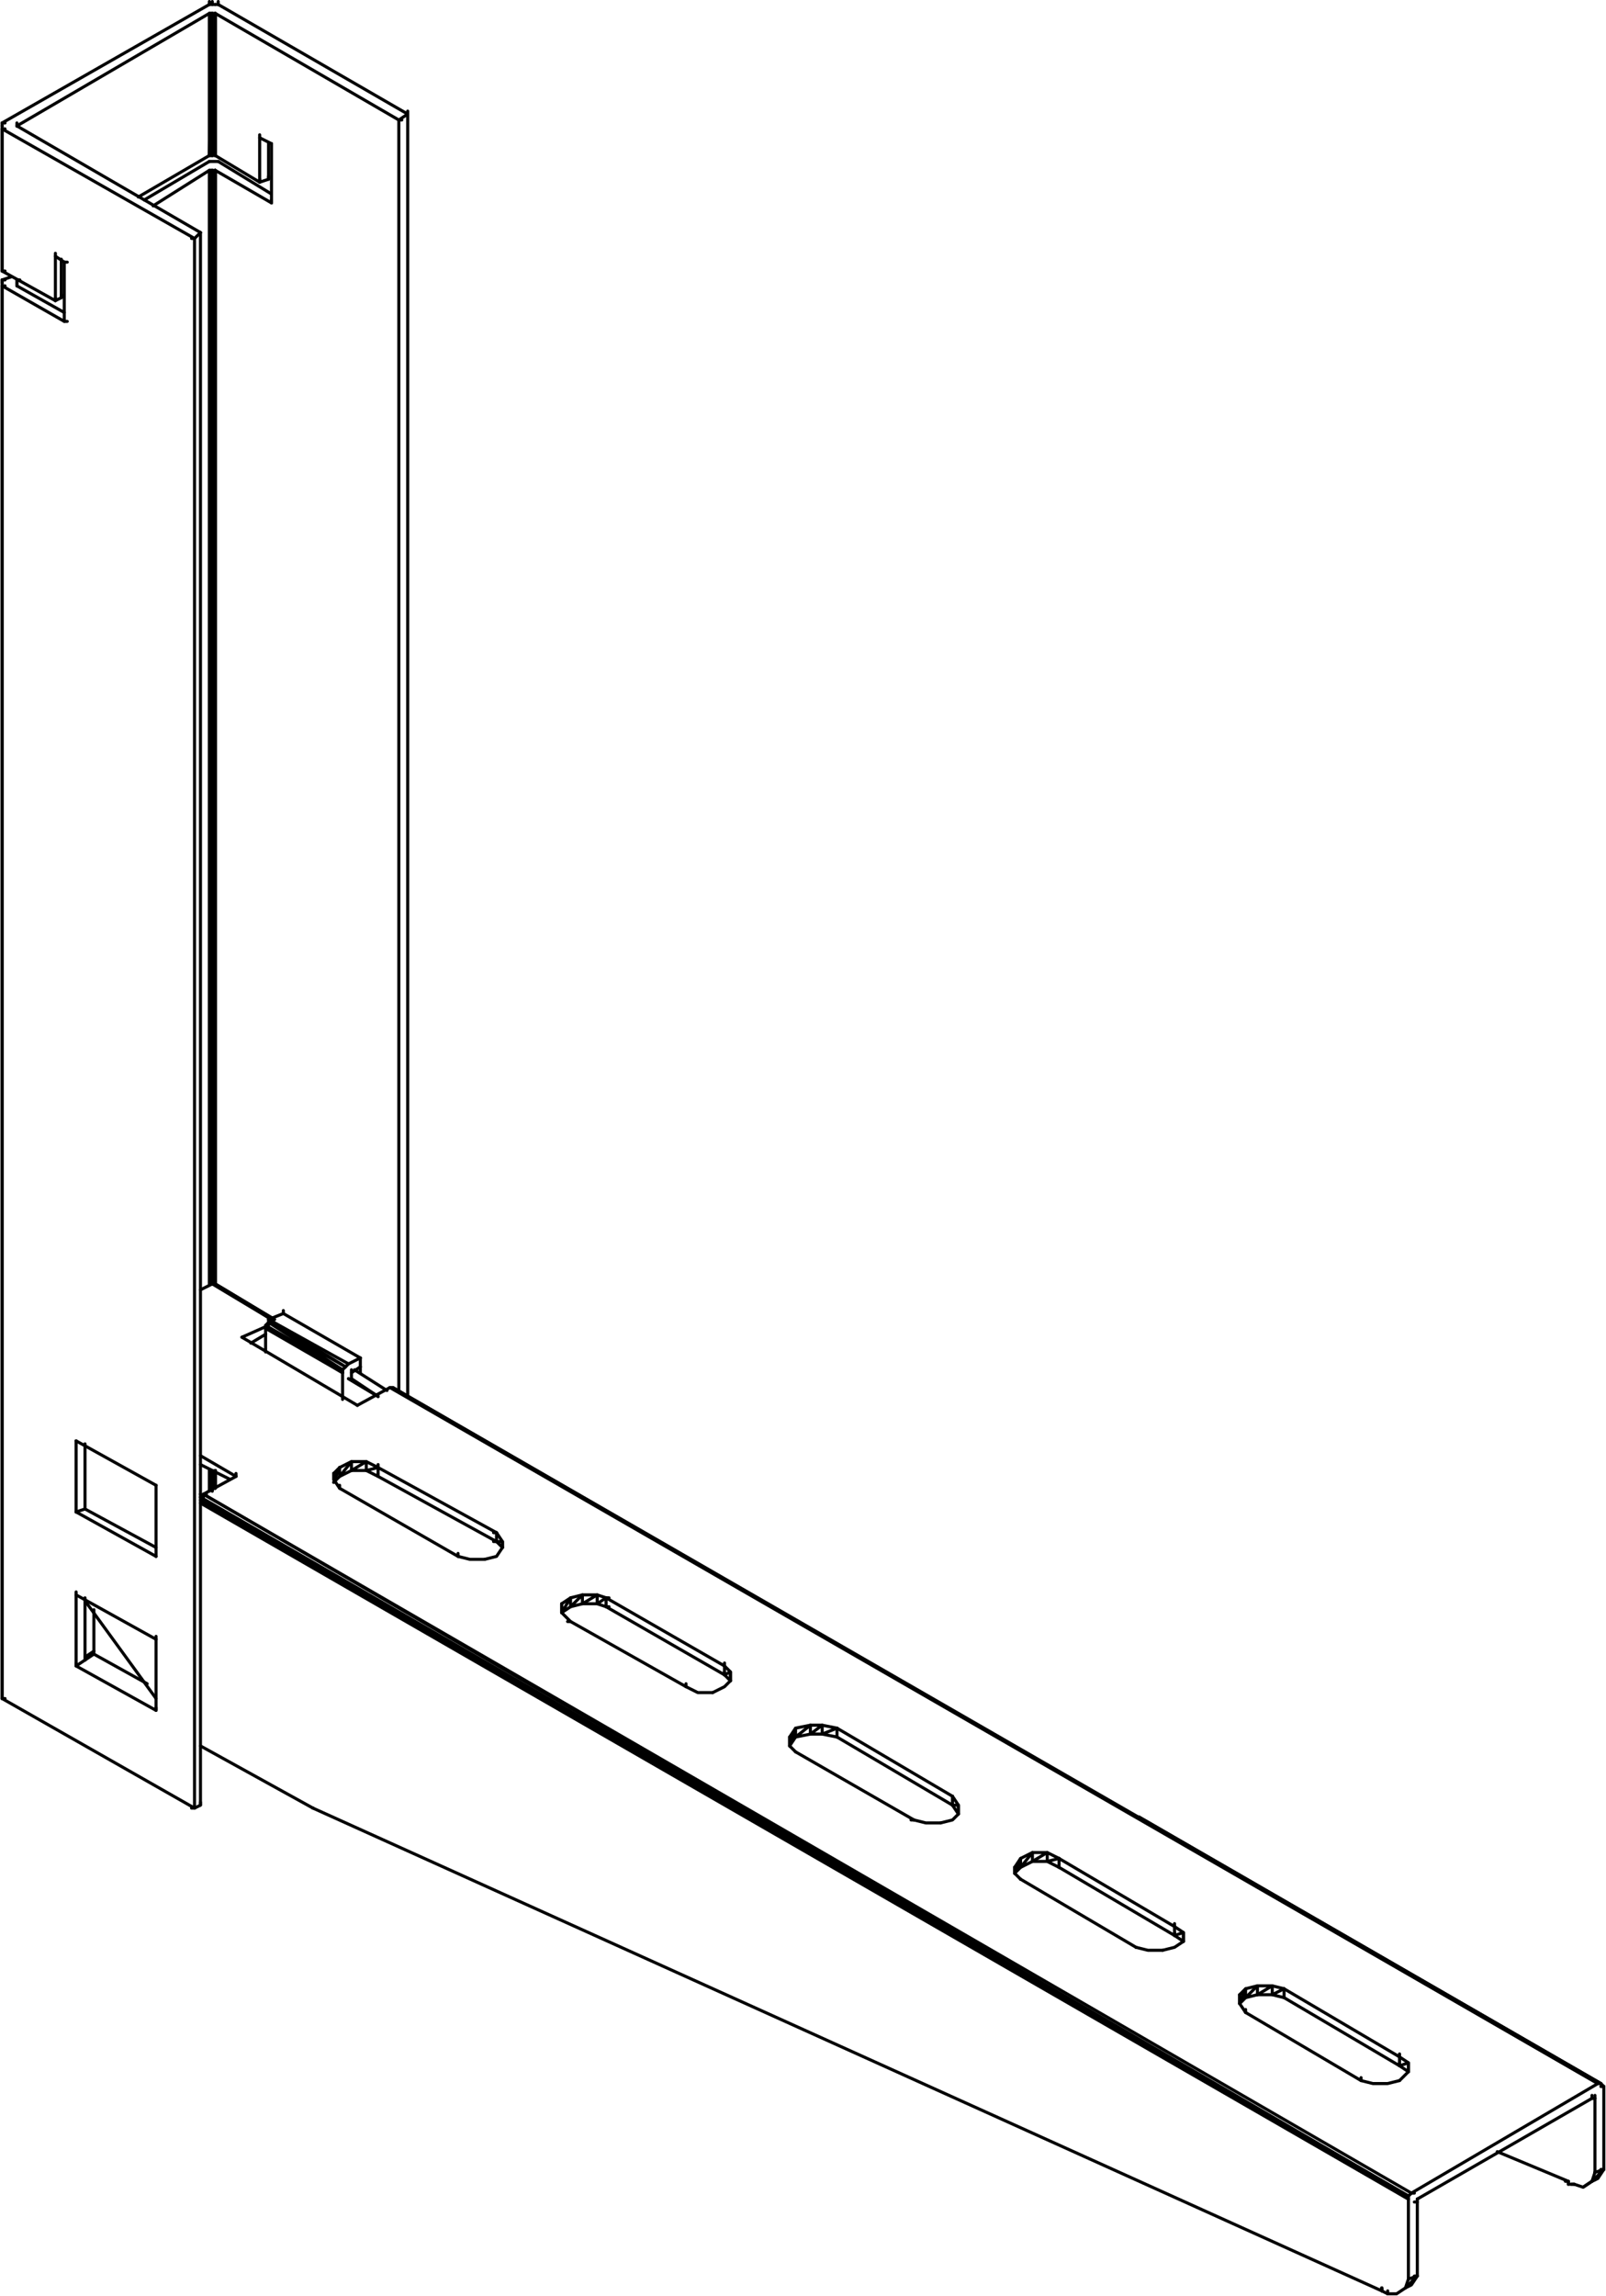<svg xmlns="http://www.w3.org/2000/svg" width="314.167" height="448.984" viewBox="0 0 314.167 448.984">
  <g id="staffa-b" transform="translate(0.309 0.2)">
    <line id="Linea_6" data-name="Linea 6" x2="0.579" transform="translate(37.167 353.397)" fill="none" stroke="#000" stroke-linecap="round" stroke-linejoin="round" stroke-miterlimit="10" stroke-width="0.6"/>
    <line id="Linea_7" data-name="Linea 7" y1="0.579" transform="translate(38.905 352.238)" fill="none" stroke="#000" stroke-linecap="round" stroke-linejoin="round" stroke-miterlimit="10" stroke-width="0.6"/>
    <line id="Linea_8" data-name="Linea 8" y1="0.579" transform="translate(30.217 333.705)" fill="none" stroke="#000" stroke-linecap="round" stroke-linejoin="round" stroke-miterlimit="10" stroke-width="0.6"/>
    <line id="Linea_9" data-name="Linea 9" x2="0.579" transform="translate(0.1 331.967)" fill="none" stroke="#000" stroke-linecap="round" stroke-linejoin="round" stroke-miterlimit="10" stroke-width="0.6"/>
    <line id="Linea_10" data-name="Linea 10" y1="0.579" transform="translate(14.579 325.017)" fill="none" stroke="#000" stroke-linecap="round" stroke-linejoin="round" stroke-miterlimit="10" stroke-width="0.6"/>
    <line id="Linea_11" data-name="Linea 11" transform="translate(16.317 324.438)" fill="none" stroke="#000" stroke-linecap="round" stroke-linejoin="round" stroke-miterlimit="10" stroke-width="0.6"/>
    <line id="Linea_12" data-name="Linea 12" transform="translate(18.054 323.28)" fill="none" stroke="#000" stroke-linecap="round" stroke-linejoin="round" stroke-miterlimit="10" stroke-width="0.6"/>
    <line id="Linea_13" data-name="Linea 13" y1="0.579" transform="translate(30.217 319.805)" fill="none" stroke="#000" stroke-linecap="round" stroke-linejoin="round" stroke-miterlimit="10" stroke-width="0.6"/>
    <line id="Linea_14" data-name="Linea 14" y1="0.579" transform="translate(14.579 311.117)" fill="none" stroke="#000" stroke-linecap="round" stroke-linejoin="round" stroke-miterlimit="10" stroke-width="0.6"/>
    <line id="Linea_15" data-name="Linea 15" transform="translate(30.217 304.167)" fill="none" stroke="#000" stroke-linecap="round" stroke-linejoin="round" stroke-miterlimit="10" stroke-width="0.6"/>
    <line id="Linea_16" data-name="Linea 16" transform="translate(14.579 295.479)" fill="none" stroke="#000" stroke-linecap="round" stroke-linejoin="round" stroke-miterlimit="10" stroke-width="0.6"/>
    <line id="Linea_17" data-name="Linea 17" transform="translate(16.317 294.9)" fill="none" stroke="#000" stroke-linecap="round" stroke-linejoin="round" stroke-miterlimit="10" stroke-width="0.6"/>
    <line id="Linea_18" data-name="Linea 18" transform="translate(30.217 290.267)" fill="none" stroke="#000" stroke-linecap="round" stroke-linejoin="round" stroke-miterlimit="10" stroke-width="0.6"/>
    <line id="Linea_19" data-name="Linea 19" transform="translate(14.579 281.579)" fill="none" stroke="#000" stroke-linecap="round" stroke-linejoin="round" stroke-miterlimit="10" stroke-width="0.6"/>
    <line id="Linea_20" data-name="Linea 20" y1="0.579" transform="translate(66.705 267.679)" fill="none" stroke="#000" stroke-linecap="round" stroke-linejoin="round" stroke-miterlimit="10" stroke-width="0.6"/>
    <line id="Linea_21" data-name="Linea 21" y1="0.579" transform="translate(68.443 267.679)" fill="none" stroke="#000" stroke-linecap="round" stroke-linejoin="round" stroke-miterlimit="10" stroke-width="0.6"/>
    <line id="Linea_22" data-name="Linea 22" transform="translate(70.18 267.1)" fill="none" stroke="#000" stroke-linecap="round" stroke-linejoin="round" stroke-miterlimit="10" stroke-width="0.6"/>
    <line id="Linea_23" data-name="Linea 23" transform="translate(67.863 266.521)" fill="none" stroke="#000" stroke-linecap="round" stroke-linejoin="round" stroke-miterlimit="10" stroke-width="0.6"/>
    <line id="Linea_24" data-name="Linea 24" transform="translate(70.18 265.362)" fill="none" stroke="#000" stroke-linecap="round" stroke-linejoin="round" stroke-miterlimit="10" stroke-width="0.6"/>
    <line id="Linea_25" data-name="Linea 25" y1="0.579" transform="translate(51.647 258.991)" fill="none" stroke="#000" stroke-linecap="round" stroke-linejoin="round" stroke-miterlimit="10" stroke-width="0.6"/>
    <line id="Linea_26" data-name="Linea 26" transform="translate(52.226 257.833)" fill="none" stroke="#000" stroke-linecap="round" stroke-linejoin="round" stroke-miterlimit="10" stroke-width="0.6"/>
    <line id="Linea_27" data-name="Linea 27" y1="0.579" transform="translate(55.122 256.095)" fill="none" stroke="#000" stroke-linecap="round" stroke-linejoin="round" stroke-miterlimit="10" stroke-width="0.6"/>
    <line id="Linea_28" data-name="Linea 28" x2="0.579" transform="translate(12.263 62.651)" fill="none" stroke="#000" stroke-linecap="round" stroke-linejoin="round" stroke-miterlimit="10" stroke-width="0.6"/>
    <line id="Linea_29" data-name="Linea 29" y1="0.579" transform="translate(10.525 58.017)" fill="none" stroke="#000" stroke-linecap="round" stroke-linejoin="round" stroke-miterlimit="10" stroke-width="0.6"/>
    <line id="Linea_30" data-name="Linea 30" y1="0.579" transform="translate(11.683 57.438)" fill="none" stroke="#000" stroke-linecap="round" stroke-linejoin="round" stroke-miterlimit="10" stroke-width="0.6"/>
    <line id="Linea_31" data-name="Linea 31" x2="0.579" transform="translate(0.1 55.701)" fill="none" stroke="#000" stroke-linecap="round" stroke-linejoin="round" stroke-miterlimit="10" stroke-width="0.6"/>
    <line id="Linea_32" data-name="Linea 32" y1="0.579" transform="translate(2.996 55.122)" fill="none" stroke="#000" stroke-linecap="round" stroke-linejoin="round" stroke-miterlimit="10" stroke-width="0.6"/>
    <line id="Linea_33" data-name="Linea 33" transform="translate(2.996 54.542)" fill="none" stroke="#000" stroke-linecap="round" stroke-linejoin="round" stroke-miterlimit="10" stroke-width="0.6"/>
    <line id="Linea_34" data-name="Linea 34" x2="0.579" transform="translate(0.1 54.542)" fill="none" stroke="#000" stroke-linecap="round" stroke-linejoin="round" stroke-miterlimit="10" stroke-width="0.6"/>
    <line id="Linea_35" data-name="Linea 35" x2="0.579" transform="translate(0.1 52.805)" fill="none" stroke="#000" stroke-linecap="round" stroke-linejoin="round" stroke-miterlimit="10" stroke-width="0.6"/>
    <line id="Linea_36" data-name="Linea 36" x2="0.579" transform="translate(12.263 51.067)" fill="none" stroke="#000" stroke-linecap="round" stroke-linejoin="round" stroke-miterlimit="10" stroke-width="0.6"/>
    <line id="Linea_37" data-name="Linea 37" y1="0.579" transform="translate(10.525 49.33)" fill="none" stroke="#000" stroke-linecap="round" stroke-linejoin="round" stroke-miterlimit="10" stroke-width="0.6"/>
    <line id="Linea_38" data-name="Linea 38" x2="0.579" transform="translate(37.167 46.434)" fill="none" stroke="#000" stroke-linecap="round" stroke-linejoin="round" stroke-miterlimit="10" stroke-width="0.6"/>
    <line id="Linea_39" data-name="Linea 39" transform="translate(38.905 45.276)" fill="none" stroke="#000" stroke-linecap="round" stroke-linejoin="round" stroke-miterlimit="10" stroke-width="0.6"/>
    <line id="Linea_40" data-name="Linea 40" y1="0.579" transform="translate(52.805 38.905)" fill="none" stroke="#000" stroke-linecap="round" stroke-linejoin="round" stroke-miterlimit="10" stroke-width="0.6"/>
    <line id="Linea_41" data-name="Linea 41" y1="0.579" transform="translate(50.488 34.85)" fill="none" stroke="#000" stroke-linecap="round" stroke-linejoin="round" stroke-miterlimit="10" stroke-width="0.6"/>
    <line id="Linea_42" data-name="Linea 42" y1="0.579" transform="translate(52.226 34.271)" fill="none" stroke="#000" stroke-linecap="round" stroke-linejoin="round" stroke-miterlimit="10" stroke-width="0.6"/>
    <line id="Linea_43" data-name="Linea 43" transform="translate(41.801 33.113)" fill="none" stroke="#000" stroke-linecap="round" stroke-linejoin="round" stroke-miterlimit="10" stroke-width="0.6"/>
    <line id="Linea_44" data-name="Linea 44" x2="0.579" transform="translate(40.642 33.113)" fill="none" stroke="#000" stroke-linecap="round" stroke-linejoin="round" stroke-miterlimit="10" stroke-width="0.6"/>
    <line id="Linea_45" data-name="Linea 45" transform="translate(42.38 31.375)" fill="none" stroke="#000" stroke-linecap="round" stroke-linejoin="round" stroke-miterlimit="10" stroke-width="0.6"/>
    <line id="Linea_46" data-name="Linea 46" transform="translate(40.642 31.375)" fill="none" stroke="#000" stroke-linecap="round" stroke-linejoin="round" stroke-miterlimit="10" stroke-width="0.6"/>
    <line id="Linea_47" data-name="Linea 47" transform="translate(41.801 30.217)" fill="none" stroke="#000" stroke-linecap="round" stroke-linejoin="round" stroke-miterlimit="10" stroke-width="0.6"/>
    <line id="Linea_48" data-name="Linea 48" x2="0.579" transform="translate(40.642 30.217)" fill="none" stroke="#000" stroke-linecap="round" stroke-linejoin="round" stroke-miterlimit="10" stroke-width="0.6"/>
    <line id="Linea_49" data-name="Linea 49" transform="translate(52.805 27.9)" fill="none" stroke="#000" stroke-linecap="round" stroke-linejoin="round" stroke-miterlimit="10" stroke-width="0.6"/>
    <line id="Linea_50" data-name="Linea 50" y1="0.579" transform="translate(50.488 26.163)" fill="none" stroke="#000" stroke-linecap="round" stroke-linejoin="round" stroke-miterlimit="10" stroke-width="0.6"/>
    <line id="Linea_51" data-name="Linea 51" x2="0.579" transform="translate(0.1 25.005)" fill="none" stroke="#000" stroke-linecap="round" stroke-linejoin="round" stroke-miterlimit="10" stroke-width="0.6"/>
    <line id="Linea_52" data-name="Linea 52" transform="translate(2.996 24.425)" fill="none" stroke="#000" stroke-linecap="round" stroke-linejoin="round" stroke-miterlimit="10" stroke-width="0.6"/>
    <line id="Linea_53" data-name="Linea 53" y1="0.579" transform="translate(2.996 23.846)" fill="none" stroke="#000" stroke-linecap="round" stroke-linejoin="round" stroke-miterlimit="10" stroke-width="0.6"/>
    <line id="Linea_54" data-name="Linea 54" x2="0.579" transform="translate(0.1 23.846)" fill="none" stroke="#000" stroke-linecap="round" stroke-linejoin="round" stroke-miterlimit="10" stroke-width="0.6"/>
    <line id="Linea_55" data-name="Linea 55" x2="0.579" transform="translate(77.709 23.267)" fill="none" stroke="#000" stroke-linecap="round" stroke-linejoin="round" stroke-miterlimit="10" stroke-width="0.6"/>
    <line id="Linea_56" data-name="Linea 56" y1="0.579" transform="translate(79.447 21.529)" fill="none" stroke="#000" stroke-linecap="round" stroke-linejoin="round" stroke-miterlimit="10" stroke-width="0.6"/>
    <line id="Linea_57" data-name="Linea 57" transform="translate(41.801 2.417)" fill="none" stroke="#000" stroke-linecap="round" stroke-linejoin="round" stroke-miterlimit="10" stroke-width="0.6"/>
    <line id="Linea_58" data-name="Linea 58" x2="0.579" transform="translate(40.642 2.417)" fill="none" stroke="#000" stroke-linecap="round" stroke-linejoin="round" stroke-miterlimit="10" stroke-width="0.6"/>
    <line id="Linea_59" data-name="Linea 59" y1="0.579" transform="translate(40.642 0.1)" fill="none" stroke="#000" stroke-linecap="round" stroke-linejoin="round" stroke-miterlimit="10" stroke-width="0.6"/>
    <line id="Linea_60" data-name="Linea 60" y1="0.579" transform="translate(42.38 0.1)" fill="none" stroke="#000" stroke-linecap="round" stroke-linejoin="round" stroke-miterlimit="10" stroke-width="0.6"/>
    <line id="Linea_61" data-name="Linea 61" transform="translate(2.996 24.425)" fill="none" stroke="#000" stroke-linecap="round" stroke-linejoin="round" stroke-miterlimit="10" stroke-width="0.6"/>
    <line id="Linea_62" data-name="Linea 62" transform="translate(0.1 24.425)" fill="none" stroke="#000" stroke-linecap="round" stroke-linejoin="round" stroke-miterlimit="10" stroke-width="0.6"/>
    <line id="Linea_63" data-name="Linea 63" transform="translate(2.996 24.425)" fill="none" stroke="#000" stroke-linecap="round" stroke-linejoin="round" stroke-miterlimit="10" stroke-width="0.6"/>
    <path id="Tracciato_50" data-name="Tracciato 50" d="M.6,4.3h0" transform="translate(2.396 20.125)" fill="none" stroke="#000" stroke-linecap="round" stroke-linejoin="round" stroke-miterlimit="10" stroke-width="0.6"/>
    <line id="Linea_64" data-name="Linea 64" y1="27.8" transform="translate(40.642 2.417)" fill="none" stroke="#000" stroke-linecap="round" stroke-linejoin="round" stroke-miterlimit="10" stroke-width="0.6"/>
    <path id="Tracciato_51" data-name="Tracciato 51" d="M38.246,28.3,38.826.5h-.579L.6,22.509" transform="translate(2.396 1.917)" fill="none" stroke="#000" stroke-linecap="round" stroke-linejoin="round" stroke-miterlimit="10" stroke-width="0.6"/>
    <line id="Linea_65" data-name="Linea 65" y2="27.8" transform="translate(41.801 2.417)" fill="none" stroke="#000" stroke-linecap="round" stroke-linejoin="round" stroke-miterlimit="10" stroke-width="0.6"/>
    <line id="Linea_66" data-name="Linea 66" y1="27.8" transform="translate(41.221 2.417)" fill="none" stroke="#000" stroke-linecap="round" stroke-linejoin="round" stroke-miterlimit="10" stroke-width="0.6"/>
    <path id="Tracciato_52" data-name="Tracciato 52" d="M7.2,28.3,7.779.5V28.3" transform="translate(34.021 1.917)" fill="none" stroke="#000" stroke-linecap="round" stroke-linejoin="round" stroke-miterlimit="10" stroke-width="0.6"/>
    <line id="Linea_67" data-name="Linea 67" x2="0.579" transform="translate(41.221 2.417)" fill="none" stroke="#000" stroke-linecap="round" stroke-linejoin="round" stroke-miterlimit="10" stroke-width="0.6"/>
    <path id="Tracciato_53" data-name="Tracciato 53" d="M15.238,254.683V3.9L13.5,5.058" transform="translate(64.209 18.209)" fill="none" stroke="#000" stroke-linecap="round" stroke-linejoin="round" stroke-miterlimit="10" stroke-width="0.6"/>
    <line id="Linea_68" data-name="Linea 68" x1="10.425" y1="6.371" transform="translate(42.38 31.375)" fill="none" stroke="#000" stroke-linecap="round" stroke-linejoin="round" stroke-miterlimit="10" stroke-width="0.6"/>
    <line id="Linea_69" data-name="Linea 69" x1="37.067" y1="21.429" transform="translate(42.38 0.679)" fill="none" stroke="#000" stroke-linecap="round" stroke-linejoin="round" stroke-miterlimit="10" stroke-width="0.6"/>
    <line id="Linea_70" data-name="Linea 70" x1="1.158" y2="1.158" transform="translate(37.746 45.276)" fill="none" stroke="#000" stroke-linecap="round" stroke-linejoin="round" stroke-miterlimit="10" stroke-width="0.6"/>
    <path id="Tracciato_54" data-name="Tracciato 54" d="M7.758,7.9V315.442l-1.158.579" transform="translate(31.146 37.376)" fill="none" stroke="#000" stroke-linecap="round" stroke-linejoin="round" stroke-miterlimit="10" stroke-width="0.6"/>
    <line id="Linea_71" data-name="Linea 71" x1="1.738" y2="0.579" transform="translate(14.579 294.9)" fill="none" stroke="#000" stroke-linecap="round" stroke-linejoin="round" stroke-miterlimit="10" stroke-width="0.6"/>
    <path id="Tracciato_55" data-name="Tracciato 55" d="M6.075,55.9,4.338,57.058,2.6,58.217" transform="translate(11.979 267.38)" fill="none" stroke="#000" stroke-linecap="round" stroke-linejoin="round" stroke-miterlimit="10" stroke-width="0.6"/>
    <path id="Tracciato_56" data-name="Tracciato 56" d="M3.2,54.4v8.688l10.425,5.792" transform="translate(14.854 260.192)" fill="none" stroke="#000" stroke-linecap="round" stroke-linejoin="round" stroke-miterlimit="10" stroke-width="0.6"/>
    <line id="Linea_72" data-name="Linea 72" y1="12.163" transform="translate(16.317 312.275)" fill="none" stroke="#000" stroke-linecap="round" stroke-linejoin="round" stroke-miterlimit="10" stroke-width="0.6"/>
    <path id="Tracciato_57" data-name="Tracciato 57" d="M16.8,69.071,2.9,61.542V48.8" transform="translate(13.417 233.358)" fill="none" stroke="#000" stroke-linecap="round" stroke-linejoin="round" stroke-miterlimit="10" stroke-width="0.6"/>
    <line id="Linea_73" data-name="Linea 73" x1="9.267" y1="5.213" transform="translate(2.996 55.701)" fill="none" stroke="#000" stroke-linecap="round" stroke-linejoin="round" stroke-miterlimit="10" stroke-width="0.6"/>
    <line id="Linea_74" data-name="Linea 74" x1="35.909" y1="20.85" transform="translate(2.996 24.425)" fill="none" stroke="#000" stroke-linecap="round" stroke-linejoin="round" stroke-miterlimit="10" stroke-width="0.6"/>
    <path id="Tracciato_58" data-name="Tracciato 58" d="M13.638,46.2,11.9,47.358v1.158" transform="translate(56.543 220.9)" fill="none" stroke="#000" stroke-linecap="round" stroke-linejoin="round" stroke-miterlimit="10" stroke-width="0.6"/>
    <path id="Tracciato_59" data-name="Tracciato 59" d="M11.6,48.217l.579-.579.579-.579L15.075,45.9" transform="translate(55.105 219.462)" fill="none" stroke="#000" stroke-linecap="round" stroke-linejoin="round" stroke-miterlimit="10" stroke-width="0.6"/>
    <path id="Tracciato_60" data-name="Tracciato 60" d="M9,49.533V44.9l15.059,8.688V58.8" transform="translate(42.647 214.67)" fill="none" stroke="#000" stroke-linecap="round" stroke-linejoin="round" stroke-miterlimit="10" stroke-width="0.6"/>
    <line id="Linea_75" data-name="Linea 75" x1="2.896" y2="1.158" transform="translate(52.226 256.675)" fill="none" stroke="#000" stroke-linecap="round" stroke-linejoin="round" stroke-miterlimit="10" stroke-width="0.6"/>
    <path id="Tracciato_61" data-name="Tracciato 61" d="M9.579,44.7,9,45.279l15.059,8.688v.579L9,45.279v.579" transform="translate(42.647 213.712)" fill="none" stroke="#000" stroke-linecap="round" stroke-linejoin="round" stroke-miterlimit="10" stroke-width="0.6"/>
    <path id="Tracciato_62" data-name="Tracciato 62" d="M24.159,53.388,9.1,44.7l14.479,9.267" transform="translate(43.126 213.712)" fill="none" stroke="#000" stroke-linecap="round" stroke-linejoin="round" stroke-miterlimit="10" stroke-width="0.6"/>
    <line id="Linea_76" data-name="Linea 76" x1="15.638" y1="8.688" transform="translate(52.226 257.833)" fill="none" stroke="#000" stroke-linecap="round" stroke-linejoin="round" stroke-miterlimit="10" stroke-width="0.6"/>
    <path id="Tracciato_63" data-name="Tracciato 63" d="M9.1,45.179V44.6l15.059,9.267" transform="translate(43.126 213.233)" fill="none" stroke="#000" stroke-linecap="round" stroke-linejoin="round" stroke-miterlimit="10" stroke-width="0.6"/>
    <path id="Tracciato_64" data-name="Tracciato 64" d="M37.746,8.1V315.063L.1,293.633" transform="translate(0 38.334)" fill="none" stroke="#000" stroke-linecap="round" stroke-linejoin="round" stroke-miterlimit="10" stroke-width="0.6"/>
    <line id="Linea_77" data-name="Linea 77" y2="13.9" transform="translate(30.217 290.267)" fill="none" stroke="#000" stroke-linecap="round" stroke-linejoin="round" stroke-miterlimit="10" stroke-width="0.6"/>
    <path id="Tracciato_65" data-name="Tracciato 65" d="M2.6,53.9V67.8l15.638,8.688v-13.9" transform="translate(11.979 257.796)" fill="none" stroke="#000" stroke-linecap="round" stroke-linejoin="round" stroke-miterlimit="10" stroke-width="0.6"/>
    <line id="Linea_78" data-name="Linea 78" y1="13.9" transform="translate(14.579 281.579)" fill="none" stroke="#000" stroke-linecap="round" stroke-linejoin="round" stroke-miterlimit="10" stroke-width="0.6"/>
    <line id="Linea_79" data-name="Linea 79" x2="15.638" y2="8.688" transform="translate(14.579 311.696)" fill="none" stroke="#000" stroke-linecap="round" stroke-linejoin="round" stroke-miterlimit="10" stroke-width="0.6"/>
    <line id="Linea_80" data-name="Linea 80" x1="15.638" y1="8.688" transform="translate(14.579 295.479)" fill="none" stroke="#000" stroke-linecap="round" stroke-linejoin="round" stroke-miterlimit="10" stroke-width="0.6"/>
    <line id="Linea_81" data-name="Linea 81" x2="15.638" y2="8.688" transform="translate(14.579 281.579)" fill="none" stroke="#000" stroke-linecap="round" stroke-linejoin="round" stroke-miterlimit="10" stroke-width="0.6"/>
    <path id="Tracciato_66" data-name="Tracciato 66" d="M12.263,8.9V20.483L.1,13.533" transform="translate(0 42.167)" fill="none" stroke="#000" stroke-linecap="round" stroke-linejoin="round" stroke-miterlimit="10" stroke-width="0.6"/>
    <line id="Linea_82" data-name="Linea 82" x1="37.646" y1="21.429" transform="translate(0.1 25.005)" fill="none" stroke="#000" stroke-linecap="round" stroke-linejoin="round" stroke-miterlimit="10" stroke-width="0.6"/>
    <path id="Tracciato_67" data-name="Tracciato 67" d="M.1,4.3V32.68" transform="translate(0 20.125)" fill="none" stroke="#000" stroke-linecap="round" stroke-linejoin="round" stroke-miterlimit="10" stroke-width="0.6"/>
    <path id="Tracciato_68" data-name="Tracciato 68" d="M.1,32.68V4.879" transform="translate(0 20.125)" fill="none" stroke="#000" stroke-linecap="round" stroke-linejoin="round" stroke-miterlimit="10" stroke-width="0.6"/>
    <line id="Linea_83" data-name="Linea 83" y1="0.579" transform="translate(0.1 23.846)" fill="none" stroke="#000" stroke-linecap="round" stroke-linejoin="round" stroke-miterlimit="10" stroke-width="0.6"/>
    <path id="Tracciato_69" data-name="Tracciato 69" d="M.1,9.6V286.446h0" transform="translate(0 45.522)" fill="none" stroke="#000" stroke-linecap="round" stroke-linejoin="round" stroke-miterlimit="10" stroke-width="0.6"/>
    <path id="Tracciato_70" data-name="Tracciato 70" d="M.1,286.446V10.179" transform="translate(0 45.522)" fill="none" stroke="#000" stroke-linecap="round" stroke-linejoin="round" stroke-miterlimit="10" stroke-width="0.6"/>
    <line id="Linea_84" data-name="Linea 84" y1="0.579" transform="translate(0.1 54.542)" fill="none" stroke="#000" stroke-linecap="round" stroke-linejoin="round" stroke-miterlimit="10" stroke-width="0.6"/>
    <line id="Linea_85" data-name="Linea 85" x1="40.542" y2="23.167" transform="translate(0.1 0.679)" fill="none" stroke="#000" stroke-linecap="round" stroke-linejoin="round" stroke-miterlimit="10" stroke-width="0.6"/>
    <line id="Linea_86" data-name="Linea 86" x1="0.579" transform="translate(41.801 0.679)" fill="none" stroke="#000" stroke-linecap="round" stroke-linejoin="round" stroke-miterlimit="10" stroke-width="0.6"/>
    <line id="Linea_87" data-name="Linea 87" y1="0.579" transform="translate(41.221 0.1)" fill="none" stroke="#000" stroke-linecap="round" stroke-linejoin="round" stroke-miterlimit="10" stroke-width="0.6"/>
    <line id="Linea_88" data-name="Linea 88" x1="1.158" transform="translate(40.642 0.679)" fill="none" stroke="#000" stroke-linecap="round" stroke-linejoin="round" stroke-miterlimit="10" stroke-width="0.6"/>
    <path id="Tracciato_71" data-name="Tracciato 71" d="M7.1,5.5H8.838" transform="translate(33.542 25.875)" fill="none" stroke="#000" stroke-linecap="round" stroke-linejoin="round" stroke-miterlimit="10" stroke-width="0.6"/>
    <line id="Linea_89" data-name="Linea 89" y1="0.579" transform="translate(2.996 55.122)" fill="none" stroke="#000" stroke-linecap="round" stroke-linejoin="round" stroke-miterlimit="10" stroke-width="0.6"/>
    <path id="Tracciato_72" data-name="Tracciato 72" d="M.6,10.079V9.5" transform="translate(2.396 45.042)" fill="none" stroke="#000" stroke-linecap="round" stroke-linejoin="round" stroke-miterlimit="10" stroke-width="0.6"/>
    <line id="Linea_90" data-name="Linea 90" y1="1.158" x2="1.738" transform="translate(16.317 322.7)" fill="none" stroke="#000" stroke-linecap="round" stroke-linejoin="round" stroke-miterlimit="10" stroke-width="0.6"/>
    <line id="Linea_91" data-name="Linea 91" y2="217.77" transform="translate(41.801 33.113)" fill="none" stroke="#000" stroke-linecap="round" stroke-linejoin="round" stroke-miterlimit="10" stroke-width="0.6"/>
    <line id="Linea_92" data-name="Linea 92" y2="3.475" transform="translate(41.801 287.371)" fill="none" stroke="#000" stroke-linecap="round" stroke-linejoin="round" stroke-miterlimit="10" stroke-width="0.6"/>
    <path id="Tracciato_73" data-name="Tracciato 73" d="M7.1,223.57V5.8h.579" transform="translate(33.542 27.313)" fill="none" stroke="#000" stroke-linecap="round" stroke-linejoin="round" stroke-miterlimit="10" stroke-width="0.6"/>
    <line id="Linea_93" data-name="Linea 93" y2="4.054" transform="translate(40.642 287.371)" fill="none" stroke="#000" stroke-linecap="round" stroke-linejoin="round" stroke-miterlimit="10" stroke-width="0.6"/>
    <line id="Linea_94" data-name="Linea 94" y1="4.054" transform="translate(41.221 287.371)" fill="none" stroke="#000" stroke-linecap="round" stroke-linejoin="round" stroke-miterlimit="10" stroke-width="0.6"/>
    <line id="Linea_95" data-name="Linea 95" y1="217.77" transform="translate(41.221 33.113)" fill="none" stroke="#000" stroke-linecap="round" stroke-linejoin="round" stroke-miterlimit="10" stroke-width="0.6"/>
    <line id="Linea_96" data-name="Linea 96" y1="3.475" transform="translate(41.221 287.371)" fill="none" stroke="#000" stroke-linecap="round" stroke-linejoin="round" stroke-miterlimit="10" stroke-width="0.6"/>
    <path id="Tracciato_74" data-name="Tracciato 74" d="M7.779,5.8H7.2V223.57" transform="translate(34.021 27.313)" fill="none" stroke="#000" stroke-linecap="round" stroke-linejoin="round" stroke-miterlimit="10" stroke-width="0.6"/>
    <line id="Linea_97" data-name="Linea 97" y1="3.475" transform="translate(41.221 287.371)" fill="none" stroke="#000" stroke-linecap="round" stroke-linejoin="round" stroke-miterlimit="10" stroke-width="0.6"/>
    <line id="Linea_98" data-name="Linea 98" y1="217.77" x2="0.579" transform="translate(41.221 33.113)" fill="none" stroke="#000" stroke-linecap="round" stroke-linejoin="round" stroke-miterlimit="10" stroke-width="0.6"/>
    <line id="Linea_99" data-name="Linea 99" y1="3.475" transform="translate(41.801 287.371)" fill="none" stroke="#000" stroke-linecap="round" stroke-linejoin="round" stroke-miterlimit="10" stroke-width="0.6"/>
    <path id="Tracciato_75" data-name="Tracciato 75" d="M7.3,5.8h0V223.57" transform="translate(34.501 27.313)" fill="none" stroke="#000" stroke-linecap="round" stroke-linejoin="round" stroke-miterlimit="10" stroke-width="0.6"/>
    <line id="Linea_100" data-name="Linea 100" y1="248.466" transform="translate(77.709 23.267)" fill="none" stroke="#000" stroke-linecap="round" stroke-linejoin="round" stroke-miterlimit="10" stroke-width="0.6"/>
    <line id="Linea_101" data-name="Linea 101" y1="2.896" transform="translate(70.18 265.362)" fill="none" stroke="#000" stroke-linecap="round" stroke-linejoin="round" stroke-miterlimit="10" stroke-width="0.6"/>
    <line id="Linea_102" data-name="Linea 102" y2="217.77" transform="translate(41.801 33.113)" fill="none" stroke="#000" stroke-linecap="round" stroke-linejoin="round" stroke-miterlimit="10" stroke-width="0.6"/>
    <line id="Linea_103" data-name="Linea 103" y2="3.475" transform="translate(41.801 287.371)" fill="none" stroke="#000" stroke-linecap="round" stroke-linejoin="round" stroke-miterlimit="10" stroke-width="0.6"/>
    <line id="Linea_104" data-name="Linea 104" x2="15.059" y2="8.688" transform="translate(55.122 256.675)" fill="none" stroke="#000" stroke-linecap="round" stroke-linejoin="round" stroke-miterlimit="10" stroke-width="0.6"/>
    <line id="Linea_105" data-name="Linea 105" x1="11.004" y1="6.371" transform="translate(41.801 33.113)" fill="none" stroke="#000" stroke-linecap="round" stroke-linejoin="round" stroke-miterlimit="10" stroke-width="0.6"/>
    <path id="Tracciato_76" data-name="Tracciato 76" d="M43.209,21.35,7.3.5V28.3" transform="translate(34.501 1.917)" fill="none" stroke="#000" stroke-linecap="round" stroke-linejoin="round" stroke-miterlimit="10" stroke-width="0.6"/>
    <path id="Tracciato_77" data-name="Tracciato 77" d="M.1,9.2h0l10.425,5.792" transform="translate(0 43.605)" fill="none" stroke="#000" stroke-linecap="round" stroke-linejoin="round" stroke-miterlimit="10" stroke-width="0.6"/>
    <line id="Linea_106" data-name="Linea 106" y1="8.108" x2="13.9" transform="translate(26.742 30.217)" fill="none" stroke="#000" stroke-linecap="round" stroke-linejoin="round" stroke-miterlimit="10" stroke-width="0.6"/>
    <path id="Tracciato_78" data-name="Tracciato 78" d="M7.3,5.3h0l8.688,5.213" transform="translate(34.501 24.917)" fill="none" stroke="#000" stroke-linecap="round" stroke-linejoin="round" stroke-miterlimit="10" stroke-width="0.6"/>
    <path id="Tracciato_79" data-name="Tracciato 79" d="M8.258,5.3H7.1" transform="translate(33.542 24.917)" fill="none" stroke="#000" stroke-linecap="round" stroke-linejoin="round" stroke-miterlimit="10" stroke-width="0.6"/>
    <line id="Linea_107" data-name="Linea 107" y1="0.579" transform="translate(2.996 54.542)" fill="none" stroke="#000" stroke-linecap="round" stroke-linejoin="round" stroke-miterlimit="10" stroke-width="0.6"/>
    <line id="Linea_108" data-name="Linea 108" y1="0.579" transform="translate(0.1 54.542)" fill="none" stroke="#000" stroke-linecap="round" stroke-linejoin="round" stroke-miterlimit="10" stroke-width="0.6"/>
    <line id="Linea_109" data-name="Linea 109" x2="0.579" transform="translate(2.996 54.542)" fill="none" stroke="#000" stroke-linecap="round" stroke-linejoin="round" stroke-miterlimit="10" stroke-width="0.6"/>
    <line id="Linea_110" data-name="Linea 110" y1="6.95" x2="11.004" transform="translate(29.638 33.113)" fill="none" stroke="#000" stroke-linecap="round" stroke-linejoin="round" stroke-miterlimit="10" stroke-width="0.6"/>
    <line id="Linea_111" data-name="Linea 111" x1="12.742" y2="7.529" transform="translate(27.9 31.375)" fill="none" stroke="#000" stroke-linecap="round" stroke-linejoin="round" stroke-miterlimit="10" stroke-width="0.6"/>
    <line id="Linea_112" data-name="Linea 112" x1="1.738" y2="0.579" transform="translate(0.1 53.963)" fill="none" stroke="#000" stroke-linecap="round" stroke-linejoin="round" stroke-miterlimit="10" stroke-width="0.6"/>
    <line id="Linea_113" data-name="Linea 113" y2="11.583" transform="translate(52.805 27.9)" fill="none" stroke="#000" stroke-linecap="round" stroke-linejoin="round" stroke-miterlimit="10" stroke-width="0.6"/>
    <path id="Tracciato_80" data-name="Tracciato 80" d="M10.538,5.858v6.95L8.8,13.388V4.7" transform="translate(41.688 22.042)" fill="none" stroke="#000" stroke-linecap="round" stroke-linejoin="round" stroke-miterlimit="10" stroke-width="0.6"/>
    <path id="Tracciato_81" data-name="Tracciato 81" d="M3.058,8.8v7.529L1.9,16.908" transform="translate(8.625 41.688)" fill="none" stroke="#000" stroke-linecap="round" stroke-linejoin="round" stroke-miterlimit="10" stroke-width="0.6"/>
    <line id="Linea_114" data-name="Linea 114" y2="8.688" transform="translate(10.525 49.909)" fill="none" stroke="#000" stroke-linecap="round" stroke-linejoin="round" stroke-miterlimit="10" stroke-width="0.6"/>
    <line id="Linea_115" data-name="Linea 115" x2="2.317" y2="1.158" transform="translate(50.488 26.742)" fill="none" stroke="#000" stroke-linecap="round" stroke-linejoin="round" stroke-miterlimit="10" stroke-width="0.6"/>
    <line id="Linea_116" data-name="Linea 116" x2="1.738" y2="1.158" transform="translate(10.525 49.909)" fill="none" stroke="#000" stroke-linecap="round" stroke-linejoin="round" stroke-miterlimit="10" stroke-width="0.6"/>
    <line id="Linea_117" data-name="Linea 117" y1="0.579" transform="translate(271.154 447.802)" fill="none" stroke="#000" stroke-linecap="round" stroke-linejoin="round" stroke-miterlimit="10" stroke-width="0.6"/>
    <line id="Linea_118" data-name="Linea 118" y1="0.579" transform="translate(269.996 447.223)" fill="none" stroke="#000" stroke-linecap="round" stroke-linejoin="round" stroke-miterlimit="10" stroke-width="0.6"/>
    <line id="Linea_119" data-name="Linea 119" y1="0.579" transform="translate(269.996 447.223)" fill="none" stroke="#000" stroke-linecap="round" stroke-linejoin="round" stroke-miterlimit="10" stroke-width="0.6"/>
    <line id="Linea_120" data-name="Linea 120" transform="translate(275.208 445.486)" fill="none" stroke="#000" stroke-linecap="round" stroke-linejoin="round" stroke-miterlimit="10" stroke-width="0.6"/>
    <line id="Linea_121" data-name="Linea 121" x2="0.579" transform="translate(276.366 444.906)" fill="none" stroke="#000" stroke-linecap="round" stroke-linejoin="round" stroke-miterlimit="10" stroke-width="0.6"/>
    <line id="Linea_122" data-name="Linea 122" x2="0.579" transform="translate(276.366 430.427)" fill="none" stroke="#000" stroke-linecap="round" stroke-linejoin="round" stroke-miterlimit="10" stroke-width="0.6"/>
    <line id="Linea_123" data-name="Linea 123" transform="translate(275.208 429.848)" fill="none" stroke="#000" stroke-linecap="round" stroke-linejoin="round" stroke-miterlimit="10" stroke-width="0.6"/>
    <line id="Linea_124" data-name="Linea 124" transform="translate(276.946 429.848)" fill="none" stroke="#000" stroke-linecap="round" stroke-linejoin="round" stroke-miterlimit="10" stroke-width="0.6"/>
    <line id="Linea_125" data-name="Linea 125" x2="0.579" transform="translate(275.787 428.69)" fill="none" stroke="#000" stroke-linecap="round" stroke-linejoin="round" stroke-miterlimit="10" stroke-width="0.6"/>
    <line id="Linea_126" data-name="Linea 126" x2="0.579" transform="translate(307.063 426.952)" fill="none" stroke="#000" stroke-linecap="round" stroke-linejoin="round" stroke-miterlimit="10" stroke-width="0.6"/>
    <line id="Linea_127" data-name="Linea 127" y1="0.579" transform="translate(306.484 426.373)" fill="none" stroke="#000" stroke-linecap="round" stroke-linejoin="round" stroke-miterlimit="10" stroke-width="0.6"/>
    <line id="Linea_128" data-name="Linea 128" x2="0.579" transform="translate(305.904 426.373)" fill="none" stroke="#000" stroke-linecap="round" stroke-linejoin="round" stroke-miterlimit="10" stroke-width="0.6"/>
    <line id="Linea_129" data-name="Linea 129" transform="translate(311.696 424.635)" fill="none" stroke="#000" stroke-linecap="round" stroke-linejoin="round" stroke-miterlimit="10" stroke-width="0.6"/>
    <line id="Linea_130" data-name="Linea 130" x2="0.579" transform="translate(312.854 424.056)" fill="none" stroke="#000" stroke-linecap="round" stroke-linejoin="round" stroke-miterlimit="10" stroke-width="0.6"/>
    <line id="Linea_131" data-name="Linea 131" transform="translate(311.696 410.156)" fill="none" stroke="#000" stroke-linecap="round" stroke-linejoin="round" stroke-miterlimit="10" stroke-width="0.6"/>
    <line id="Linea_132" data-name="Linea 132" y1="0.579" transform="translate(311.117 409.577)" fill="none" stroke="#000" stroke-linecap="round" stroke-linejoin="round" stroke-miterlimit="10" stroke-width="0.6"/>
    <line id="Linea_133" data-name="Linea 133" x2="0.579" transform="translate(312.854 407.839)" fill="none" stroke="#000" stroke-linecap="round" stroke-linejoin="round" stroke-miterlimit="10" stroke-width="0.6"/>
    <line id="Linea_134" data-name="Linea 134" transform="translate(312.275 407.26)" fill="none" stroke="#000" stroke-linecap="round" stroke-linejoin="round" stroke-miterlimit="10" stroke-width="0.6"/>
    <line id="Linea_135" data-name="Linea 135" y1="0.579" transform="translate(265.941 406.102)" fill="none" stroke="#000" stroke-linecap="round" stroke-linejoin="round" stroke-miterlimit="10" stroke-width="0.6"/>
    <line id="Linea_136" data-name="Linea 136" y1="0.579" transform="translate(273.471 403.206)" fill="none" stroke="#000" stroke-linecap="round" stroke-linejoin="round" stroke-miterlimit="10" stroke-width="0.6"/>
    <line id="Linea_137" data-name="Linea 137" y1="0.579" transform="translate(273.471 401.468)" fill="none" stroke="#000" stroke-linecap="round" stroke-linejoin="round" stroke-miterlimit="10" stroke-width="0.6"/>
    <line id="Linea_138" data-name="Linea 138" y1="0.579" transform="translate(243.354 392.781)" fill="none" stroke="#000" stroke-linecap="round" stroke-linejoin="round" stroke-miterlimit="10" stroke-width="0.6"/>
    <line id="Linea_139" data-name="Linea 139" transform="translate(250.883 390.464)" fill="none" stroke="#000" stroke-linecap="round" stroke-linejoin="round" stroke-miterlimit="10" stroke-width="0.6"/>
    <line id="Linea_140" data-name="Linea 140" transform="translate(250.883 388.726)" fill="none" stroke="#000" stroke-linecap="round" stroke-linejoin="round" stroke-miterlimit="10" stroke-width="0.6"/>
    <line id="Linea_141" data-name="Linea 141" transform="translate(221.924 380.618)" fill="none" stroke="#000" stroke-linecap="round" stroke-linejoin="round" stroke-miterlimit="10" stroke-width="0.6"/>
    <line id="Linea_142" data-name="Linea 142" y1="0.579" transform="translate(229.453 377.722)" fill="none" stroke="#000" stroke-linecap="round" stroke-linejoin="round" stroke-miterlimit="10" stroke-width="0.6"/>
    <line id="Linea_143" data-name="Linea 143" y1="0.579" transform="translate(229.453 375.985)" fill="none" stroke="#000" stroke-linecap="round" stroke-linejoin="round" stroke-miterlimit="10" stroke-width="0.6"/>
    <line id="Linea_144" data-name="Linea 144" transform="translate(199.336 367.297)" fill="none" stroke="#000" stroke-linecap="round" stroke-linejoin="round" stroke-miterlimit="10" stroke-width="0.6"/>
    <line id="Linea_145" data-name="Linea 145" transform="translate(206.865 364.98)" fill="none" stroke="#000" stroke-linecap="round" stroke-linejoin="round" stroke-miterlimit="10" stroke-width="0.6"/>
    <line id="Linea_146" data-name="Linea 146" transform="translate(206.865 363.243)" fill="none" stroke="#000" stroke-linecap="round" stroke-linejoin="round" stroke-miterlimit="10" stroke-width="0.6"/>
    <line id="Linea_147" data-name="Linea 147" x2="0.579" transform="translate(177.907 355.713)" fill="none" stroke="#000" stroke-linecap="round" stroke-linejoin="round" stroke-miterlimit="10" stroke-width="0.6"/>
    <line id="Linea_148" data-name="Linea 148" transform="translate(60.913 353.397)" fill="none" stroke="#000" stroke-linecap="round" stroke-linejoin="round" stroke-miterlimit="10" stroke-width="0.6"/>
    <line id="Linea_149" data-name="Linea 149" transform="translate(186.015 352.818)" fill="none" stroke="#000" stroke-linecap="round" stroke-linejoin="round" stroke-miterlimit="10" stroke-width="0.6"/>
    <line id="Linea_150" data-name="Linea 150" transform="translate(186.015 351.08)" fill="none" stroke="#000" stroke-linecap="round" stroke-linejoin="round" stroke-miterlimit="10" stroke-width="0.6"/>
    <line id="Linea_151" data-name="Linea 151" transform="translate(155.319 342.392)" fill="none" stroke="#000" stroke-linecap="round" stroke-linejoin="round" stroke-miterlimit="10" stroke-width="0.6"/>
    <line id="Linea_152" data-name="Linea 152" transform="translate(163.427 339.497)" fill="none" stroke="#000" stroke-linecap="round" stroke-linejoin="round" stroke-miterlimit="10" stroke-width="0.6"/>
    <line id="Linea_153" data-name="Linea 153" transform="translate(163.427 337.759)" fill="none" stroke="#000" stroke-linecap="round" stroke-linejoin="round" stroke-miterlimit="10" stroke-width="0.6"/>
    <line id="Linea_154" data-name="Linea 154" y1="0.579" transform="translate(133.889 329.071)" fill="none" stroke="#000" stroke-linecap="round" stroke-linejoin="round" stroke-miterlimit="10" stroke-width="0.6"/>
    <line id="Linea_155" data-name="Linea 155" y1="0.579" transform="translate(141.419 326.755)" fill="none" stroke="#000" stroke-linecap="round" stroke-linejoin="round" stroke-miterlimit="10" stroke-width="0.6"/>
    <line id="Linea_156" data-name="Linea 156" y1="0.579" transform="translate(141.419 325.017)" fill="none" stroke="#000" stroke-linecap="round" stroke-linejoin="round" stroke-miterlimit="10" stroke-width="0.6"/>
    <line id="Linea_157" data-name="Linea 157" x2="0.579" transform="translate(110.722 316.909)" fill="none" stroke="#000" stroke-linecap="round" stroke-linejoin="round" stroke-miterlimit="10" stroke-width="0.6"/>
    <line id="Linea_158" data-name="Linea 158" x2="0.579" transform="translate(118.252 314.013)" fill="none" stroke="#000" stroke-linecap="round" stroke-linejoin="round" stroke-miterlimit="10" stroke-width="0.6"/>
    <line id="Linea_159" data-name="Linea 159" x2="0.579" transform="translate(118.252 312.275)" fill="none" stroke="#000" stroke-linecap="round" stroke-linejoin="round" stroke-miterlimit="10" stroke-width="0.6"/>
    <line id="Linea_160" data-name="Linea 160" y1="0.579" transform="translate(89.293 303.588)" fill="none" stroke="#000" stroke-linecap="round" stroke-linejoin="round" stroke-miterlimit="10" stroke-width="0.6"/>
    <line id="Linea_161" data-name="Linea 161" x2="0.579" transform="translate(96.243 301.271)" fill="none" stroke="#000" stroke-linecap="round" stroke-linejoin="round" stroke-miterlimit="10" stroke-width="0.6"/>
    <line id="Linea_162" data-name="Linea 162" x2="0.579" transform="translate(96.243 299.534)" fill="none" stroke="#000" stroke-linecap="round" stroke-linejoin="round" stroke-miterlimit="10" stroke-width="0.6"/>
    <line id="Linea_163" data-name="Linea 163" x2="0.579" transform="translate(39.484 292.004)" fill="none" stroke="#000" stroke-linecap="round" stroke-linejoin="round" stroke-miterlimit="10" stroke-width="0.6"/>
    <line id="Linea_164" data-name="Linea 164" y1="0.579" transform="translate(66.126 290.267)" fill="none" stroke="#000" stroke-linecap="round" stroke-linejoin="round" stroke-miterlimit="10" stroke-width="0.6"/>
    <line id="Linea_165" data-name="Linea 165" y1="0.579" transform="translate(45.855 287.95)" fill="none" stroke="#000" stroke-linecap="round" stroke-linejoin="round" stroke-miterlimit="10" stroke-width="0.6"/>
    <line id="Linea_166" data-name="Linea 166" y1="0.579" transform="translate(73.655 287.95)" fill="none" stroke="#000" stroke-linecap="round" stroke-linejoin="round" stroke-miterlimit="10" stroke-width="0.6"/>
    <line id="Linea_167" data-name="Linea 167" y1="0.579" transform="translate(73.655 286.212)" fill="none" stroke="#000" stroke-linecap="round" stroke-linejoin="round" stroke-miterlimit="10" stroke-width="0.6"/>
    <line id="Linea_168" data-name="Linea 168" transform="translate(69.601 274.629)" fill="none" stroke="#000" stroke-linecap="round" stroke-linejoin="round" stroke-miterlimit="10" stroke-width="0.6"/>
    <line id="Linea_169" data-name="Linea 169" x2="0.579" transform="translate(75.972 271.154)" fill="none" stroke="#000" stroke-linecap="round" stroke-linejoin="round" stroke-miterlimit="10" stroke-width="0.6"/>
    <line id="Linea_170" data-name="Linea 170" transform="translate(47.013 261.308)" fill="none" stroke="#000" stroke-linecap="round" stroke-linejoin="round" stroke-miterlimit="10" stroke-width="0.6"/>
    <line id="Linea_171" data-name="Linea 171" y1="0.579" transform="translate(41.221 250.304)" fill="none" stroke="#000" stroke-linecap="round" stroke-linejoin="round" stroke-miterlimit="10" stroke-width="0.6"/>
    <path id="Tracciato_82" data-name="Tracciato 82" d="M243.1,186.806,6.8,50.7,243.1,187.385" transform="translate(32.105 242.463)" fill="none" stroke="#000" stroke-linecap="round" stroke-linejoin="round" stroke-miterlimit="10" stroke-width="0.6"/>
    <line id="Linea_172" data-name="Linea 172" transform="translate(39.148 293.168)" fill="none" stroke="#000" stroke-linecap="round" stroke-linejoin="round" stroke-miterlimit="10" stroke-width="0.6"/>
    <path id="Tracciato_83" data-name="Tracciato 83" d="M243.1,187.285,6.8,50.6,243.1,187.285" transform="translate(32.105 241.983)" fill="none" stroke="#000" stroke-linecap="round" stroke-linejoin="round" stroke-miterlimit="10" stroke-width="0.6"/>
    <line id="Linea_173" data-name="Linea 173" x1="236.303" y1="136.685" transform="translate(39.484 292.004)" fill="none" stroke="#000" stroke-linecap="round" stroke-linejoin="round" stroke-miterlimit="10" stroke-width="0.6"/>
    <path id="Tracciato_84" data-name="Tracciato 84" d="M6.8,51.079l.579-.579L243.1,187.764" transform="translate(32.105 241.504)" fill="none" stroke="#000" stroke-linecap="round" stroke-linejoin="round" stroke-miterlimit="10" stroke-width="0.6"/>
    <line id="Linea_174" data-name="Linea 174" x1="0.579" y1="0.579" transform="translate(38.905 292.004)" fill="none" stroke="#000" stroke-linecap="round" stroke-linejoin="round" stroke-miterlimit="10" stroke-width="0.6"/>
    <line id="Linea_175" data-name="Linea 175" x1="0.579" transform="translate(311.117 410.156)" fill="none" stroke="#000" stroke-linecap="round" stroke-linejoin="round" stroke-miterlimit="10" stroke-width="0.6"/>
    <line id="Linea_176" data-name="Linea 176" y1="0.579" transform="translate(311.696 409.577)" fill="none" stroke="#000" stroke-linecap="round" stroke-linejoin="round" stroke-miterlimit="10" stroke-width="0.6"/>
    <line id="Linea_177" data-name="Linea 177" x2="5.792" y2="3.475" transform="translate(67.863 269.416)" fill="none" stroke="#000" stroke-linecap="round" stroke-linejoin="round" stroke-miterlimit="10" stroke-width="0.6"/>
    <line id="Linea_178" data-name="Linea 178" x1="2.317" y2="1.158" transform="translate(38.905 250.883)" fill="none" stroke="#000" stroke-linecap="round" stroke-linejoin="round" stroke-miterlimit="10" stroke-width="0.6"/>
    <line id="Linea_179" data-name="Linea 179" transform="translate(41.801 250.883)" fill="none" stroke="#000" stroke-linecap="round" stroke-linejoin="round" stroke-miterlimit="10" stroke-width="0.6"/>
    <path id="Tracciato_85" data-name="Tracciato 85" d="M47.9,74.3h0V89.359" transform="translate(229.046 355.548)" fill="none" stroke="#000" stroke-linecap="round" stroke-linejoin="round" stroke-miterlimit="10" stroke-width="0.6"/>
    <line id="Linea_180" data-name="Linea 180" y2="0.579" transform="translate(275.208 429.269)" fill="none" stroke="#000" stroke-linecap="round" stroke-linejoin="round" stroke-miterlimit="10" stroke-width="0.6"/>
    <path id="Tracciato_86" data-name="Tracciato 86" d="M47.6,74.679h0l.579-.579" transform="translate(227.608 354.59)" fill="none" stroke="#000" stroke-linecap="round" stroke-linejoin="round" stroke-miterlimit="10" stroke-width="0.6"/>
    <line id="Linea_181" data-name="Linea 181" y1="16.217" transform="translate(313.434 407.839)" fill="none" stroke="#000" stroke-linecap="round" stroke-linejoin="round" stroke-miterlimit="10" stroke-width="0.6"/>
    <line id="Linea_182" data-name="Linea 182" transform="translate(311.696 410.156)" fill="none" stroke="#000" stroke-linecap="round" stroke-linejoin="round" stroke-miterlimit="10" stroke-width="0.6"/>
    <line id="Linea_183" data-name="Linea 183" x1="0.579" transform="translate(311.117 410.156)" fill="none" stroke="#000" stroke-linecap="round" stroke-linejoin="round" stroke-miterlimit="10" stroke-width="0.6"/>
    <path id="Tracciato_87" data-name="Tracciato 87" d="M54,70.4h.579l.579.579" transform="translate(258.275 336.86)" fill="none" stroke="#000" stroke-linecap="round" stroke-linejoin="round" stroke-miterlimit="10" stroke-width="0.6"/>
    <line id="Linea_184" data-name="Linea 184" y1="1.158" x2="1.738" transform="translate(309.379 426.373)" fill="none" stroke="#000" stroke-linecap="round" stroke-linejoin="round" stroke-miterlimit="10" stroke-width="0.6"/>
    <path id="Tracciato_88" data-name="Tracciato 88" d="M54.158,74.279H53V73.7h0" transform="translate(253.484 352.673)" fill="none" stroke="#000" stroke-linecap="round" stroke-linejoin="round" stroke-miterlimit="10" stroke-width="0.6"/>
    <line id="Linea_185" data-name="Linea 185" y1="1.738" x2="0.579" transform="translate(311.117 424.635)" fill="none" stroke="#000" stroke-linecap="round" stroke-linejoin="round" stroke-miterlimit="10" stroke-width="0.6"/>
    <line id="Linea_186" data-name="Linea 186" x2="13.9" y2="5.792" transform="translate(292.583 420.581)" fill="none" stroke="#000" stroke-linecap="round" stroke-linejoin="round" stroke-miterlimit="10" stroke-width="0.6"/>
    <path id="Tracciato_89" data-name="Tracciato 89" d="M53.8,70.9h.579V85.379" transform="translate(257.317 339.256)" fill="none" stroke="#000" stroke-linecap="round" stroke-linejoin="round" stroke-miterlimit="10" stroke-width="0.6"/>
    <line id="Linea_187" data-name="Linea 187" x1="5.213" y1="3.475" transform="translate(68.443 269.416)" fill="none" stroke="#000" stroke-linecap="round" stroke-linejoin="round" stroke-miterlimit="10" stroke-width="0.6"/>
    <path id="Tracciato_90" data-name="Tracciato 90" d="M53.2,74.279l1.738.579L56.675,73.7" transform="translate(254.442 352.673)" fill="none" stroke="#000" stroke-linecap="round" stroke-linejoin="round" stroke-miterlimit="10" stroke-width="0.6"/>
    <line id="Linea_188" data-name="Linea 188" y1="0.579" x2="1.158" transform="translate(311.117 425.794)" fill="none" stroke="#000" stroke-linecap="round" stroke-linejoin="round" stroke-miterlimit="10" stroke-width="0.6"/>
    <path id="Tracciato_91" data-name="Tracciato 91" d="M56.117,73.3l-1.158,1.738-1.158.579L56.117,73.3l-1.738.579" transform="translate(257.317 350.756)" fill="none" stroke="#000" stroke-linecap="round" stroke-linejoin="round" stroke-miterlimit="10" stroke-width="0.6"/>
    <line id="Linea_189" data-name="Linea 189" transform="translate(306.484 426.373)" fill="none" stroke="#000" stroke-linecap="round" stroke-linejoin="round" stroke-miterlimit="10" stroke-width="0.6"/>
    <line id="Linea_190" data-name="Linea 190" y1="0.579" transform="translate(269.996 447.223)" fill="none" stroke="#000" stroke-linecap="round" stroke-linejoin="round" stroke-miterlimit="10" stroke-width="0.6"/>
    <path id="Tracciato_92" data-name="Tracciato 92" d="M49.817,76.9l-1.158,1.737-1.158.579L49.817,76.9l-1.738.579" transform="translate(227.129 368.006)" fill="none" stroke="#000" stroke-linecap="round" stroke-linejoin="round" stroke-miterlimit="10" stroke-width="0.6"/>
    <path id="Tracciato_93" data-name="Tracciato 93" d="M50.375,77.3l-1.737,1.158H46.9" transform="translate(224.254 369.923)" fill="none" stroke="#000" stroke-linecap="round" stroke-linejoin="round" stroke-miterlimit="10" stroke-width="0.6"/>
    <path id="Tracciato_94" data-name="Tracciato 94" d="M47.858,77.979,46.7,77.4h0" transform="translate(223.296 370.402)" fill="none" stroke="#000" stroke-linecap="round" stroke-linejoin="round" stroke-miterlimit="10" stroke-width="0.6"/>
    <line id="Linea_191" data-name="Linea 191" x2="209.082" y2="94.406" transform="translate(60.913 353.397)" fill="none" stroke="#000" stroke-linecap="round" stroke-linejoin="round" stroke-miterlimit="10" stroke-width="0.6"/>
    <path id="Tracciato_95" data-name="Tracciato 95" d="M6.8,50.8,243.1,186.906v15.638l-.579,1.738" transform="translate(32.105 242.942)" fill="none" stroke="#000" stroke-linecap="round" stroke-linejoin="round" stroke-miterlimit="10" stroke-width="0.6"/>
    <line id="Linea_192" data-name="Linea 192" x2="13.9" y2="19.113" transform="translate(16.317 312.854)" fill="none" stroke="#000" stroke-linecap="round" stroke-linejoin="round" stroke-miterlimit="10" stroke-width="0.6"/>
    <line id="Linea_193" data-name="Linea 193" x2="22.009" y2="12.163" transform="translate(38.905 341.234)" fill="none" stroke="#000" stroke-linecap="round" stroke-linejoin="round" stroke-miterlimit="10" stroke-width="0.6"/>
    <line id="Linea_194" data-name="Linea 194" x1="0.579" y1="0.579" transform="translate(38.905 292.004)" fill="none" stroke="#000" stroke-linecap="round" stroke-linejoin="round" stroke-miterlimit="10" stroke-width="0.6"/>
    <path id="Tracciato_96" data-name="Tracciato 96" d="M38.5,61.4l90.351,52.126-8.108-4.633" transform="translate(184.003 293.734)" fill="none" stroke="#000" stroke-linecap="round" stroke-linejoin="round" stroke-miterlimit="10" stroke-width="0.6"/>
    <path id="Tracciato_97" data-name="Tracciato 97" d="M38.5,61.4l90.351,52.126h0" transform="translate(184.003 293.734)" fill="none" stroke="#000" stroke-linecap="round" stroke-linejoin="round" stroke-miterlimit="10" stroke-width="0.6"/>
    <path id="Tracciato_98" data-name="Tracciato 98" d="M249.5,183.006,13.779,46.9H13.2" transform="translate(62.772 224.254)" fill="none" stroke="#000" stroke-linecap="round" stroke-linejoin="round" stroke-miterlimit="10" stroke-width="0.6"/>
    <path id="Tracciato_99" data-name="Tracciato 99" d="M249.6,183.006,13.3,46.9Z" transform="translate(63.251 224.254)" fill="none" stroke="#000" stroke-linecap="round" stroke-linejoin="round" stroke-miterlimit="10" stroke-width="0.6"/>
    <path id="Tracciato_100" data-name="Tracciato 100" d="M18.883,50.35,7.3,43.4Z" transform="translate(34.501 207.483)" fill="none" stroke="#000" stroke-linecap="round" stroke-linejoin="round" stroke-miterlimit="10" stroke-width="0.6"/>
    <line id="Linea_195" data-name="Linea 195" x1="0.579" transform="translate(41.221 250.883)" fill="none" stroke="#000" stroke-linecap="round" stroke-linejoin="round" stroke-miterlimit="10" stroke-width="0.6"/>
    <path id="Tracciato_101" data-name="Tracciato 101" d="M7.3,43.4h0l11.583,6.95L7.3,43.4l11.583,6.95L7.3,43.4l11,6.95" transform="translate(34.501 207.483)" fill="none" stroke="#000" stroke-linecap="round" stroke-linejoin="round" stroke-miterlimit="10" stroke-width="0.6"/>
    <line id="Linea_196" data-name="Linea 196" x2="5.792" y2="3.475" transform="translate(67.863 269.416)" fill="none" stroke="#000" stroke-linecap="round" stroke-linejoin="round" stroke-miterlimit="10" stroke-width="0.6"/>
    <line id="Linea_197" data-name="Linea 197" x1="6.371" y1="4.054" transform="translate(69.022 267.679)" fill="none" stroke="#000" stroke-linecap="round" stroke-linejoin="round" stroke-miterlimit="10" stroke-width="0.6"/>
    <line id="Linea_198" data-name="Linea 198" y1="19.692" x2="34.171" transform="translate(276.946 410.156)" fill="none" stroke="#000" stroke-linecap="round" stroke-linejoin="round" stroke-miterlimit="10" stroke-width="0.6"/>
    <line id="Linea_199" data-name="Linea 199" x2="22.588" y2="13.321" transform="translate(206.865 364.98)" fill="none" stroke="#000" stroke-linecap="round" stroke-linejoin="round" stroke-miterlimit="10" stroke-width="0.6"/>
    <path id="Tracciato_102" data-name="Tracciato 102" d="M43.4,67.5,65.988,80.821l1.738,1.158" transform="translate(207.483 322.964)" fill="none" stroke="#000" stroke-linecap="round" stroke-linejoin="round" stroke-miterlimit="10" stroke-width="0.6"/>
    <line id="Linea_200" data-name="Linea 200" x2="1.738" y2="1.158" transform="translate(229.453 378.301)" fill="none" stroke="#000" stroke-linecap="round" stroke-linejoin="round" stroke-miterlimit="10" stroke-width="0.6"/>
    <line id="Linea_201" data-name="Linea 201" x2="1.158" y2="1.738" transform="translate(186.015 352.818)" fill="none" stroke="#000" stroke-linecap="round" stroke-linejoin="round" stroke-miterlimit="10" stroke-width="0.6"/>
    <line id="Linea_202" data-name="Linea 202" x2="1.158" y2="1.158" transform="translate(141.419 327.334)" fill="none" stroke="#000" stroke-linecap="round" stroke-linejoin="round" stroke-miterlimit="10" stroke-width="0.6"/>
    <line id="Linea_203" data-name="Linea 203" x2="1.158" y2="1.158" transform="translate(96.822 301.271)" fill="none" stroke="#000" stroke-linecap="round" stroke-linejoin="round" stroke-miterlimit="10" stroke-width="0.6"/>
    <line id="Linea_204" data-name="Linea 204" x2="5.792" y2="2.896" transform="translate(38.905 286.212)" fill="none" stroke="#000" stroke-linecap="round" stroke-linejoin="round" stroke-miterlimit="10" stroke-width="0.6"/>
    <line id="Linea_205" data-name="Linea 205" y1="1.738" x2="2.896" transform="translate(48.751 260.729)" fill="none" stroke="#000" stroke-linecap="round" stroke-linejoin="round" stroke-miterlimit="10" stroke-width="0.6"/>
    <line id="Linea_206" data-name="Linea 206" x1="22.588" y1="13.321" transform="translate(199.336 367.297)" fill="none" stroke="#000" stroke-linecap="round" stroke-linejoin="round" stroke-miterlimit="10" stroke-width="0.6"/>
    <path id="Tracciato_103" data-name="Tracciato 103" d="M42.1,68,64.688,81.321,67,81.9h2.9l2.317-.579" transform="translate(201.254 325.36)" fill="none" stroke="#000" stroke-linecap="round" stroke-linejoin="round" stroke-miterlimit="10" stroke-width="0.6"/>
    <path id="Tracciato_104" data-name="Tracciato 104" d="M13.2,46.9,249.5,183.006l-36.488,21.429" transform="translate(62.772 224.254)" fill="none" stroke="#000" stroke-linecap="round" stroke-linejoin="round" stroke-miterlimit="10" stroke-width="0.6"/>
    <path id="Tracciato_105" data-name="Tracciato 105" d="M67.725,83.417V81.679l-1.738-1.158L43.4,67.2" transform="translate(207.483 321.526)" fill="none" stroke="#000" stroke-linecap="round" stroke-linejoin="round" stroke-miterlimit="10" stroke-width="0.6"/>
    <line id="Linea_207" data-name="Linea 207" x2="22.588" y2="13.321" transform="translate(206.865 363.243)" fill="none" stroke="#000" stroke-linecap="round" stroke-linejoin="round" stroke-miterlimit="10" stroke-width="0.6"/>
    <line id="Linea_208" data-name="Linea 208" x1="1.738" y2="1.738" transform="translate(273.471 404.943)" fill="none" stroke="#000" stroke-linecap="round" stroke-linejoin="round" stroke-miterlimit="10" stroke-width="0.6"/>
    <path id="Tracciato_106" data-name="Tracciato 106" d="M43.613,66.379h-2.9L38.4,65.8" transform="translate(183.524 314.818)" fill="none" stroke="#000" stroke-linecap="round" stroke-linejoin="round" stroke-miterlimit="10" stroke-width="0.6"/>
    <line id="Linea_209" data-name="Linea 209" y1="1.738" transform="translate(242.195 389.885)" fill="none" stroke="#000" stroke-linecap="round" stroke-linejoin="round" stroke-miterlimit="10" stroke-width="0.6"/>
    <path id="Tracciato_107" data-name="Tracciato 107" d="M43.354,65.6l-1.738,1.158-2.317.579" transform="translate(187.837 313.86)" fill="none" stroke="#000" stroke-linecap="round" stroke-linejoin="round" stroke-miterlimit="10" stroke-width="0.6"/>
    <path id="Tracciato_108" data-name="Tracciato 108" d="M41.438,68V66.258L39.7,65.1" transform="translate(189.753 311.464)" fill="none" stroke="#000" stroke-linecap="round" stroke-linejoin="round" stroke-miterlimit="10" stroke-width="0.6"/>
    <path id="Tracciato_109" data-name="Tracciato 109" d="M36.113,62.079h-2.9L30.9,61.5" transform="translate(147.586 294.213)" fill="none" stroke="#000" stroke-linecap="round" stroke-linejoin="round" stroke-miterlimit="10" stroke-width="0.6"/>
    <line id="Linea_210" data-name="Linea 210" y1="1.158" transform="translate(198.178 364.98)" fill="none" stroke="#000" stroke-linecap="round" stroke-linejoin="round" stroke-miterlimit="10" stroke-width="0.6"/>
    <path id="Tracciato_110" data-name="Tracciato 110" d="M35.275,61.3l-1.158,1.158-2.317.579" transform="translate(151.898 293.255)" fill="none" stroke="#000" stroke-linecap="round" stroke-linejoin="round" stroke-miterlimit="10" stroke-width="0.6"/>
    <path id="Tracciato_111" data-name="Tracciato 111" d="M33.358,64.175V62.438L32.2,60.7" transform="translate(153.815 290.38)" fill="none" stroke="#000" stroke-linecap="round" stroke-linejoin="round" stroke-miterlimit="10" stroke-width="0.6"/>
    <path id="Tracciato_112" data-name="Tracciato 112" d="M28.413,58.158h-2.9L23.2,57" transform="translate(110.689 272.651)" fill="none" stroke="#000" stroke-linecap="round" stroke-linejoin="round" stroke-miterlimit="10" stroke-width="0.6"/>
    <line id="Linea_211" data-name="Linea 211" y1="1.738" transform="translate(154.161 339.497)" fill="none" stroke="#000" stroke-linecap="round" stroke-linejoin="round" stroke-miterlimit="10" stroke-width="0.6"/>
    <path id="Tracciato_113" data-name="Tracciato 113" d="M27.575,56.8l-1.158,1.158L24.1,59.117" transform="translate(115.002 271.692)" fill="none" stroke="#000" stroke-linecap="round" stroke-linejoin="round" stroke-miterlimit="10" stroke-width="0.6"/>
    <path id="Tracciato_114" data-name="Tracciato 114" d="M25.658,59.2V57.458L24.5,56.3" transform="translate(116.919 269.296)" fill="none" stroke="#000" stroke-linecap="round" stroke-linejoin="round" stroke-miterlimit="10" stroke-width="0.6"/>
    <line id="Linea_212" data-name="Linea 212" x1="6.371" y2="3.475" transform="translate(39.484 288.529)" fill="none" stroke="#000" stroke-linecap="round" stroke-linejoin="round" stroke-miterlimit="10" stroke-width="0.6"/>
    <line id="Linea_213" data-name="Linea 213" x1="6.371" y2="3.475" transform="translate(69.601 271.154)" fill="none" stroke="#000" stroke-linecap="round" stroke-linejoin="round" stroke-miterlimit="10" stroke-width="0.6"/>
    <path id="Tracciato_115" data-name="Tracciato 115" d="M20.713,53.179h-2.9L15.5,52.6" transform="translate(73.793 251.567)" fill="none" stroke="#000" stroke-linecap="round" stroke-linejoin="round" stroke-miterlimit="10" stroke-width="0.6"/>
    <line id="Linea_214" data-name="Linea 214" y1="1.738" transform="translate(109.564 313.434)" fill="none" stroke="#000" stroke-linecap="round" stroke-linejoin="round" stroke-miterlimit="10" stroke-width="0.6"/>
    <path id="Tracciato_116" data-name="Tracciato 116" d="M19.875,52.3l-1.158,1.738-2.317.579" transform="translate(78.106 250.129)" fill="none" stroke="#000" stroke-linecap="round" stroke-linejoin="round" stroke-miterlimit="10" stroke-width="0.6"/>
    <path id="Tracciato_117" data-name="Tracciato 117" d="M17.958,54.7V53.538L16.8,51.8" transform="translate(80.022 247.733)" fill="none" stroke="#000" stroke-linecap="round" stroke-linejoin="round" stroke-miterlimit="10" stroke-width="0.6"/>
    <line id="Linea_215" data-name="Linea 215" x2="6.95" y2="4.054" transform="translate(38.905 284.475)" fill="none" stroke="#000" stroke-linecap="round" stroke-linejoin="round" stroke-miterlimit="10" stroke-width="0.6"/>
    <line id="Linea_216" data-name="Linea 216" y1="1.158" transform="translate(64.968 287.95)" fill="none" stroke="#000" stroke-linecap="round" stroke-linejoin="round" stroke-miterlimit="10" stroke-width="0.6"/>
    <path id="Tracciato_118" data-name="Tracciato 118" d="M13.413,44.8,8.2,47.117,30.788,60.438" transform="translate(38.813 214.191)" fill="none" stroke="#000" stroke-linecap="round" stroke-linejoin="round" stroke-miterlimit="10" stroke-width="0.6"/>
    <line id="Linea_217" data-name="Linea 217" x1="11.583" y1="6.95" transform="translate(41.221 250.883)" fill="none" stroke="#000" stroke-linecap="round" stroke-linejoin="round" stroke-miterlimit="10" stroke-width="0.6"/>
    <line id="Linea_218" data-name="Linea 218" y2="1.738" transform="translate(250.883 388.726)" fill="none" stroke="#000" stroke-linecap="round" stroke-linejoin="round" stroke-miterlimit="10" stroke-width="0.6"/>
    <path id="Tracciato_119" data-name="Tracciato 119" d="M49.038,71.438V69.7l-1.738.579" transform="translate(226.171 333.506)" fill="none" stroke="#000" stroke-linecap="round" stroke-linejoin="round" stroke-miterlimit="10" stroke-width="0.6"/>
    <line id="Linea_219" data-name="Linea 219" y2="1.738" transform="translate(273.471 402.047)" fill="none" stroke="#000" stroke-linecap="round" stroke-linejoin="round" stroke-miterlimit="10" stroke-width="0.6"/>
    <line id="Linea_220" data-name="Linea 220" x1="1.158" y1="1.738" transform="translate(242.195 391.622)" fill="none" stroke="#000" stroke-linecap="round" stroke-linejoin="round" stroke-miterlimit="10" stroke-width="0.6"/>
    <path id="Tracciato_120" data-name="Tracciato 120" d="M43.058,67.2v1.738L41.9,70.1l1.158-2.9L41.9,68.358" transform="translate(200.295 321.526)" fill="none" stroke="#000" stroke-linecap="round" stroke-linejoin="round" stroke-miterlimit="10" stroke-width="0.6"/>
    <line id="Linea_221" data-name="Linea 221" y1="1.738" transform="translate(242.195 389.885)" fill="none" stroke="#000" stroke-linecap="round" stroke-linejoin="round" stroke-miterlimit="10" stroke-width="0.6"/>
    <path id="Tracciato_121" data-name="Tracciato 121" d="M42.1,69.417,44.417,67.1v1.738Z" transform="translate(201.254 321.047)" fill="none" stroke="#000" stroke-linecap="round" stroke-linejoin="round" stroke-miterlimit="10" stroke-width="0.6"/>
    <path id="Tracciato_122" data-name="Tracciato 122" d="M45.317,67.2,43,68.358l2.317.579" transform="translate(205.566 321.526)" fill="none" stroke="#000" stroke-linecap="round" stroke-linejoin="round" stroke-miterlimit="10" stroke-width="0.6"/>
    <path id="Tracciato_123" data-name="Tracciato 123" d="M44.417,68.838l2.9-1.738h-2.9l-2.317.579" transform="translate(201.254 321.047)" fill="none" stroke="#000" stroke-linecap="round" stroke-linejoin="round" stroke-miterlimit="10" stroke-width="0.6"/>
    <path id="Tracciato_124" data-name="Tracciato 124" d="M42.5,68.838h2.9V67.1l2.317.579" transform="translate(203.17 321.047)" fill="none" stroke="#000" stroke-linecap="round" stroke-linejoin="round" stroke-miterlimit="10" stroke-width="0.6"/>
    <line id="Linea_222" data-name="Linea 222" y2="1.738" transform="translate(206.865 363.243)" fill="none" stroke="#000" stroke-linecap="round" stroke-linejoin="round" stroke-miterlimit="10" stroke-width="0.6"/>
    <path id="Tracciato_125" data-name="Tracciato 125" d="M41.438,67.037V65.3l-1.738.579" transform="translate(189.753 312.422)" fill="none" stroke="#000" stroke-linecap="round" stroke-linejoin="round" stroke-miterlimit="10" stroke-width="0.6"/>
    <line id="Linea_223" data-name="Linea 223" y2="1.738" transform="translate(229.453 376.564)" fill="none" stroke="#000" stroke-linecap="round" stroke-linejoin="round" stroke-miterlimit="10" stroke-width="0.6"/>
    <line id="Linea_224" data-name="Linea 224" x1="1.158" y1="1.158" transform="translate(198.178 366.139)" fill="none" stroke="#000" stroke-linecap="round" stroke-linejoin="round" stroke-miterlimit="10" stroke-width="0.6"/>
    <path id="Tracciato_126" data-name="Tracciato 126" d="M35.458,62.8v1.738L34.3,65.7l1.158-2.9L34.3,64.538" transform="translate(163.878 300.443)" fill="none" stroke="#000" stroke-linecap="round" stroke-linejoin="round" stroke-miterlimit="10" stroke-width="0.6"/>
    <line id="Linea_225" data-name="Linea 225" y1="1.158" transform="translate(198.178 364.98)" fill="none" stroke="#000" stroke-linecap="round" stroke-linejoin="round" stroke-miterlimit="10" stroke-width="0.6"/>
    <path id="Tracciato_127" data-name="Tracciato 127" d="M34.5,65.5l2.317-2.9v1.738Z" transform="translate(164.836 299.484)" fill="none" stroke="#000" stroke-linecap="round" stroke-linejoin="round" stroke-miterlimit="10" stroke-width="0.6"/>
    <path id="Tracciato_128" data-name="Tracciato 128" d="M37.717,62.8l-2.317.579,2.317,1.158" transform="translate(169.149 300.443)" fill="none" stroke="#000" stroke-linecap="round" stroke-linejoin="round" stroke-miterlimit="10" stroke-width="0.6"/>
    <path id="Tracciato_129" data-name="Tracciato 129" d="M36.817,64.338l2.9-1.738h-2.9L34.5,63.758" transform="translate(164.836 299.484)" fill="none" stroke="#000" stroke-linecap="round" stroke-linejoin="round" stroke-miterlimit="10" stroke-width="0.6"/>
    <path id="Tracciato_130" data-name="Tracciato 130" d="M34.9,64.338h2.9V62.6l2.317,1.158" transform="translate(166.753 299.484)" fill="none" stroke="#000" stroke-linecap="round" stroke-linejoin="round" stroke-miterlimit="10" stroke-width="0.6"/>
    <path id="Tracciato_131" data-name="Tracciato 131" d="M35.967,64.079,12.8,51.338V49.6" transform="translate(60.855 237.192)" fill="none" stroke="#000" stroke-linecap="round" stroke-linejoin="round" stroke-miterlimit="10" stroke-width="0.6"/>
    <line id="Linea_226" data-name="Linea 226" x1="23.167" y1="12.742" transform="translate(73.655 286.792)" fill="none" stroke="#000" stroke-linecap="round" stroke-linejoin="round" stroke-miterlimit="10" stroke-width="0.6"/>
    <path id="Tracciato_132" data-name="Tracciato 132" d="M17.958,53.258V52.1H16.8" transform="translate(80.022 249.171)" fill="none" stroke="#000" stroke-linecap="round" stroke-linejoin="round" stroke-miterlimit="10" stroke-width="0.6"/>
    <line id="Linea_227" data-name="Linea 227" y2="1.738" transform="translate(96.822 299.534)" fill="none" stroke="#000" stroke-linecap="round" stroke-linejoin="round" stroke-miterlimit="10" stroke-width="0.6"/>
    <path id="Tracciato_133" data-name="Tracciato 133" d="M11.3,50l1.158,1.738L35.625,65.059" transform="translate(53.668 239.108)" fill="none" stroke="#000" stroke-linecap="round" stroke-linejoin="round" stroke-miterlimit="10" stroke-width="0.6"/>
    <path id="Tracciato_134" data-name="Tracciato 134" d="M11.3,52.5l1.158-2.9L11.3,50.758" transform="translate(53.668 237.192)" fill="none" stroke="#000" stroke-linecap="round" stroke-linejoin="round" stroke-miterlimit="10" stroke-width="0.6"/>
    <path id="Tracciato_135" data-name="Tracciato 135" d="M12.458,49.6v1.738L11.3,52.5" transform="translate(53.668 237.192)" fill="none" stroke="#000" stroke-linecap="round" stroke-linejoin="round" stroke-miterlimit="10" stroke-width="0.6"/>
    <line id="Linea_228" data-name="Linea 228" y1="1.158" transform="translate(64.968 287.95)" fill="none" stroke="#000" stroke-linecap="round" stroke-linejoin="round" stroke-miterlimit="10" stroke-width="0.6"/>
    <path id="Tracciato_136" data-name="Tracciato 136" d="M11.5,52.3l2.317-2.9v1.738Z" transform="translate(54.626 236.233)" fill="none" stroke="#000" stroke-linecap="round" stroke-linejoin="round" stroke-miterlimit="10" stroke-width="0.6"/>
    <path id="Tracciato_137" data-name="Tracciato 137" d="M14.717,49.6l-2.317.579,2.317,1.158" transform="translate(58.939 237.192)" fill="none" stroke="#000" stroke-linecap="round" stroke-linejoin="round" stroke-miterlimit="10" stroke-width="0.6"/>
    <path id="Tracciato_138" data-name="Tracciato 138" d="M13.817,51.138l2.9-1.738h-2.9L11.5,50.558" transform="translate(54.626 236.233)" fill="none" stroke="#000" stroke-linecap="round" stroke-linejoin="round" stroke-miterlimit="10" stroke-width="0.6"/>
    <path id="Tracciato_139" data-name="Tracciato 139" d="M11.9,51.138h2.9V49.4l2.317,1.158" transform="translate(56.543 236.233)" fill="none" stroke="#000" stroke-linecap="round" stroke-linejoin="round" stroke-miterlimit="10" stroke-width="0.6"/>
    <path id="Tracciato_140" data-name="Tracciato 140" d="M43.667,69.059,20.5,55.738V54" transform="translate(97.752 258.275)" fill="none" stroke="#000" stroke-linecap="round" stroke-linejoin="round" stroke-miterlimit="10" stroke-width="0.6"/>
    <line id="Linea_229" data-name="Linea 229" x1="23.167" y1="13.321" transform="translate(118.252 312.275)" fill="none" stroke="#000" stroke-linecap="round" stroke-linejoin="round" stroke-miterlimit="10" stroke-width="0.6"/>
    <path id="Tracciato_141" data-name="Tracciato 141" d="M25.658,58.238V56.5l-1.158.579" transform="translate(116.919 270.255)" fill="none" stroke="#000" stroke-linecap="round" stroke-linejoin="round" stroke-miterlimit="10" stroke-width="0.6"/>
    <line id="Linea_230" data-name="Linea 230" y2="1.738" transform="translate(141.419 325.596)" fill="none" stroke="#000" stroke-linecap="round" stroke-linejoin="round" stroke-miterlimit="10" stroke-width="0.6"/>
    <path id="Tracciato_142" data-name="Tracciato 142" d="M19,54.5l1.738,1.738L43.325,68.979" transform="translate(90.564 260.671)" fill="none" stroke="#000" stroke-linecap="round" stroke-linejoin="round" stroke-miterlimit="10" stroke-width="0.6"/>
    <path id="Tracciato_143" data-name="Tracciato 143" d="M20.738,54v1.738L19,56.9,20.738,54,19,55.158" transform="translate(90.564 258.275)" fill="none" stroke="#000" stroke-linecap="round" stroke-linejoin="round" stroke-miterlimit="10" stroke-width="0.6"/>
    <line id="Linea_231" data-name="Linea 231" y1="1.738" transform="translate(109.564 313.434)" fill="none" stroke="#000" stroke-linecap="round" stroke-linejoin="round" stroke-miterlimit="10" stroke-width="0.6"/>
    <path id="Tracciato_144" data-name="Tracciato 144" d="M19.3,56.217,21.617,53.9v1.738Z" transform="translate(92.002 257.796)" fill="none" stroke="#000" stroke-linecap="round" stroke-linejoin="round" stroke-miterlimit="10" stroke-width="0.6"/>
    <path id="Tracciato_145" data-name="Tracciato 145" d="M21.938,54,20.2,55.158l1.738.579" transform="translate(96.314 258.275)" fill="none" stroke="#000" stroke-linecap="round" stroke-linejoin="round" stroke-miterlimit="10" stroke-width="0.6"/>
    <path id="Tracciato_146" data-name="Tracciato 146" d="M21.617,55.638l2.9-1.738h-2.9l-2.317.579" transform="translate(92.002 257.796)" fill="none" stroke="#000" stroke-linecap="round" stroke-linejoin="round" stroke-miterlimit="10" stroke-width="0.6"/>
    <path id="Tracciato_147" data-name="Tracciato 147" d="M19.7,55.638h2.9V53.9l1.738.579" transform="translate(93.918 257.796)" fill="none" stroke="#000" stroke-linecap="round" stroke-linejoin="round" stroke-miterlimit="10" stroke-width="0.6"/>
    <path id="Tracciato_148" data-name="Tracciato 148" d="M50.888,73.459,28.3,60.138V58.4" transform="translate(135.127 279.359)" fill="none" stroke="#000" stroke-linecap="round" stroke-linejoin="round" stroke-miterlimit="10" stroke-width="0.6"/>
    <line id="Linea_232" data-name="Linea 232" x1="22.588" y1="13.321" transform="translate(163.427 337.759)" fill="none" stroke="#000" stroke-linecap="round" stroke-linejoin="round" stroke-miterlimit="10" stroke-width="0.6"/>
    <path id="Tracciato_149" data-name="Tracciato 149" d="M33.358,62.737V61H32.2" transform="translate(153.815 291.818)" fill="none" stroke="#000" stroke-linecap="round" stroke-linejoin="round" stroke-miterlimit="10" stroke-width="0.6"/>
    <line id="Linea_233" data-name="Linea 233" y2="1.738" transform="translate(186.015 351.08)" fill="none" stroke="#000" stroke-linecap="round" stroke-linejoin="round" stroke-miterlimit="10" stroke-width="0.6"/>
    <path id="Tracciato_150" data-name="Tracciato 150" d="M26.7,59l1.158,1.158L51.025,73.479" transform="translate(127.461 282.234)" fill="none" stroke="#000" stroke-linecap="round" stroke-linejoin="round" stroke-miterlimit="10" stroke-width="0.6"/>
    <path id="Tracciato_151" data-name="Tracciato 151" d="M27.858,58.4v1.738L26.7,61.875,27.858,58.4,26.7,60.138" transform="translate(127.461 279.359)" fill="none" stroke="#000" stroke-linecap="round" stroke-linejoin="round" stroke-miterlimit="10" stroke-width="0.6"/>
    <line id="Linea_234" data-name="Linea 234" y1="1.738" transform="translate(154.161 339.497)" fill="none" stroke="#000" stroke-linecap="round" stroke-linejoin="round" stroke-miterlimit="10" stroke-width="0.6"/>
    <path id="Tracciato_152" data-name="Tracciato 152" d="M26.9,60.617,29.8,58.3v1.738Z" transform="translate(128.419 278.88)" fill="none" stroke="#000" stroke-linecap="round" stroke-linejoin="round" stroke-miterlimit="10" stroke-width="0.6"/>
    <path id="Tracciato_153" data-name="Tracciato 153" d="M30.7,58.4l-2.9,1.158,2.9.579" transform="translate(132.731 279.359)" fill="none" stroke="#000" stroke-linecap="round" stroke-linejoin="round" stroke-miterlimit="10" stroke-width="0.6"/>
    <path id="Tracciato_154" data-name="Tracciato 154" d="M29.8,60.038,32.113,58.3H29.8l-2.9.579" transform="translate(128.419 278.88)" fill="none" stroke="#000" stroke-linecap="round" stroke-linejoin="round" stroke-miterlimit="10" stroke-width="0.6"/>
    <path id="Tracciato_155" data-name="Tracciato 155" d="M27.4,60.038h2.317V58.3l2.9.579" transform="translate(130.815 278.88)" fill="none" stroke="#000" stroke-linecap="round" stroke-linejoin="round" stroke-miterlimit="10" stroke-width="0.6"/>
  </g>
</svg>
